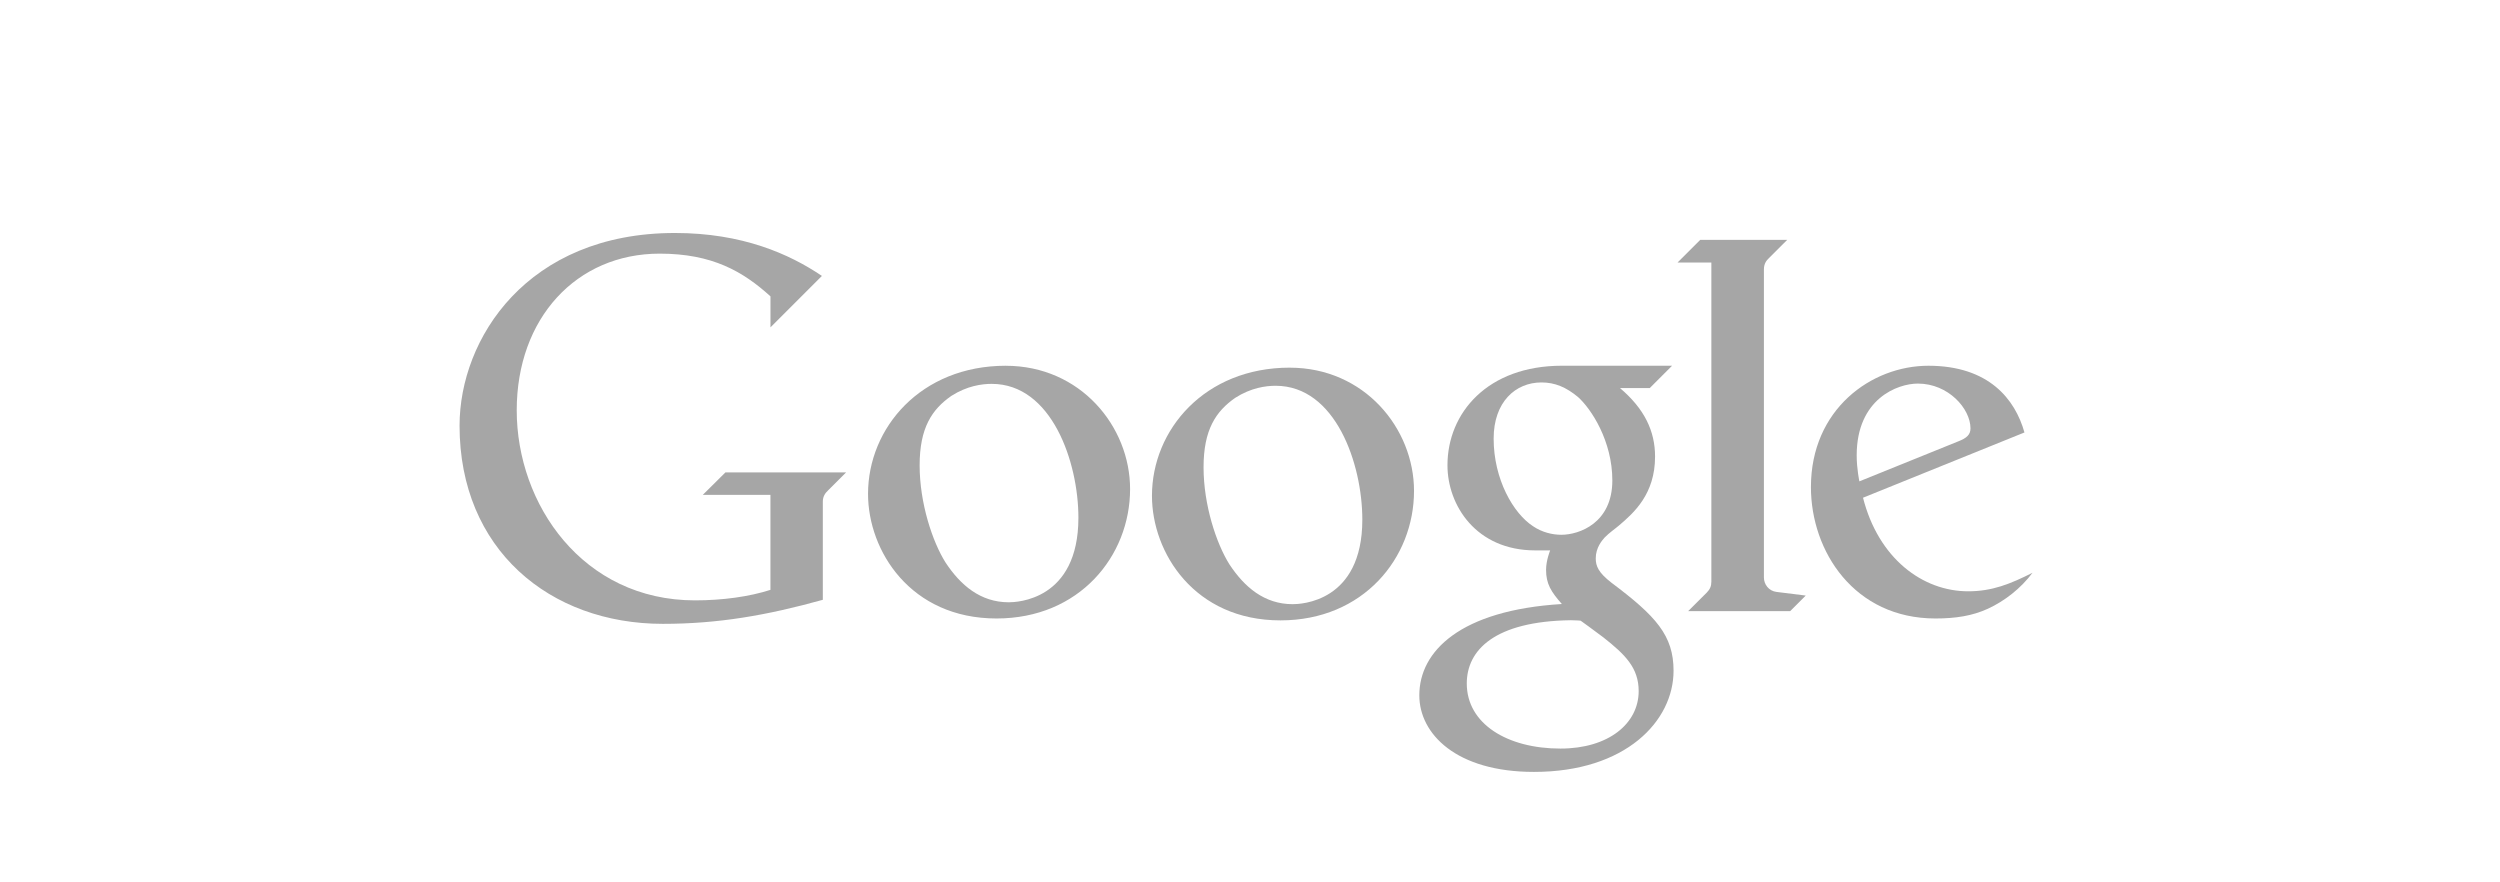 <svg width="204" height="72" viewBox="0 0 204 72" fill="none" xmlns="http://www.w3.org/2000/svg">
    <path d="M57.348 40.381H62.868V48.133C61.146 48.687 58.971 48.99 56.711 48.99C47.549 48.99 42.165 41.145 42.165 33.483C42.165 25.968 47.035 20.697 53.83 20.697C58.13 20.697 60.631 22.154 62.87 24.183V26.712L67.067 22.515C64.412 20.719 60.568 19.012 55.074 19.012C43.013 19.012 37.5 27.641 37.5 34.732C37.5 44.826 44.852 50.906 54.09 50.906C58.57 50.906 62.548 50.222 67.142 48.944V40.934C67.142 40.525 67.322 40.243 67.591 39.997L69.041 38.547H59.196L57.348 40.381Z" fill="#A6A6A6"/>
    <path d="M82.075 29.845C75.133 29.845 70.832 34.917 70.832 40.302C70.832 44.95 74.297 50.468 81.318 50.468C88.072 50.468 92.215 45.385 92.215 39.906C92.215 34.803 88.166 29.847 82.075 29.847V29.845ZM80.924 31.324C85.818 31.324 87.998 37.7 87.998 42.248C87.998 49.013 82.924 49.146 82.317 49.146C79.995 49.146 78.372 47.743 77.157 45.902C76.088 44.206 75.042 41.054 75.042 37.975C75.042 34.907 76.046 33.409 77.627 32.307C78.919 31.481 80.129 31.324 80.922 31.324H80.924Z" fill="#A6A6A6"/>
    <path d="M127.456 29.843C121.393 29.843 118.113 33.682 118.113 37.968C118.113 41.231 120.45 44.912 125.273 44.912H126.493C126.493 44.912 126.16 45.719 126.159 46.498C126.159 47.649 126.572 48.294 127.449 49.288C119.151 49.794 115.816 53.141 115.816 56.738C115.816 59.888 118.833 62.988 125.171 62.988C132.676 62.988 136.562 58.822 136.562 54.733C136.562 51.851 135.126 50.27 131.49 47.546C130.42 46.715 130.213 46.185 130.213 45.563C130.213 44.672 130.746 44.082 130.941 43.86C131.286 43.496 131.882 43.082 132.105 42.883C133.327 41.848 135.053 40.316 135.053 37.259C135.053 35.161 134.18 33.356 132.192 31.667H134.619L136.442 29.843H127.456V29.843ZM125.784 31.207C126.884 31.207 127.802 31.596 128.772 32.403C129.848 33.373 131.567 35.98 131.567 39.205C131.567 42.685 128.863 43.638 127.4 43.638C126.683 43.638 125.825 43.438 125.098 42.941C123.484 41.894 121.881 39.107 121.881 35.791C121.881 32.799 123.664 31.207 125.784 31.207ZM128.184 50.61C128.647 50.61 128.98 50.648 128.98 50.648C128.98 50.648 130.071 51.427 130.834 52.01C132.609 53.413 133.716 54.486 133.716 56.397C133.716 59.024 131.279 61.084 127.332 61.084C123 61.084 119.689 59.067 119.689 55.773C119.689 53.045 121.958 50.697 128.184 50.61Z" fill="#A6A6A6"/>
    <path d="M137.755 49.866H146.079L147.347 48.598L144.96 48.3C144.317 48.221 143.935 47.666 143.935 47.128V21.986C143.935 21.491 144.165 21.237 144.332 21.076L145.834 19.575H138.736L136.888 21.422H139.647V47.465C139.647 47.835 139.531 48.087 139.281 48.346L137.755 49.866Z" fill="#A6A6A6"/>
    <path d="M157.357 29.845C152.709 29.845 147.772 33.387 147.772 39.746C147.772 44.999 151.314 50.468 157.932 50.468C159.583 50.468 160.942 50.255 162.215 49.671C163.581 49.042 164.895 48.02 165.855 46.737C164.043 47.65 162.566 48.25 160.604 48.25C156.875 48.25 153.279 45.56 152.022 40.614L165.195 35.289C164.434 32.577 162.288 29.845 157.358 29.845H157.357ZM156.496 31.3C158.99 31.3 160.792 33.351 160.792 34.957C160.792 35.476 160.467 35.75 159.822 36.004L151.725 39.279C151.725 39.279 151.506 38.259 151.506 37.157C151.506 32.535 154.848 31.3 156.496 31.3Z" fill="#A6A6A6"/>
    <path d="M105.244 30C98.301 30 94 35.073 94 40.457C94 45.105 97.465 50.623 104.486 50.623C111.24 50.623 115.384 45.54 115.384 40.061C115.384 34.958 111.334 30.002 105.244 30.002V30ZM104.092 31.479C108.986 31.479 111.166 37.856 111.166 42.404C111.166 49.168 106.092 49.301 105.485 49.301C103.163 49.301 101.54 47.898 100.325 46.057C99.256 44.361 98.21 41.209 98.21 38.13C98.21 35.062 99.215 33.565 100.795 32.463C102.087 31.637 103.297 31.479 104.09 31.479H104.092Z" fill="#A6A6A6"/>
</svg>